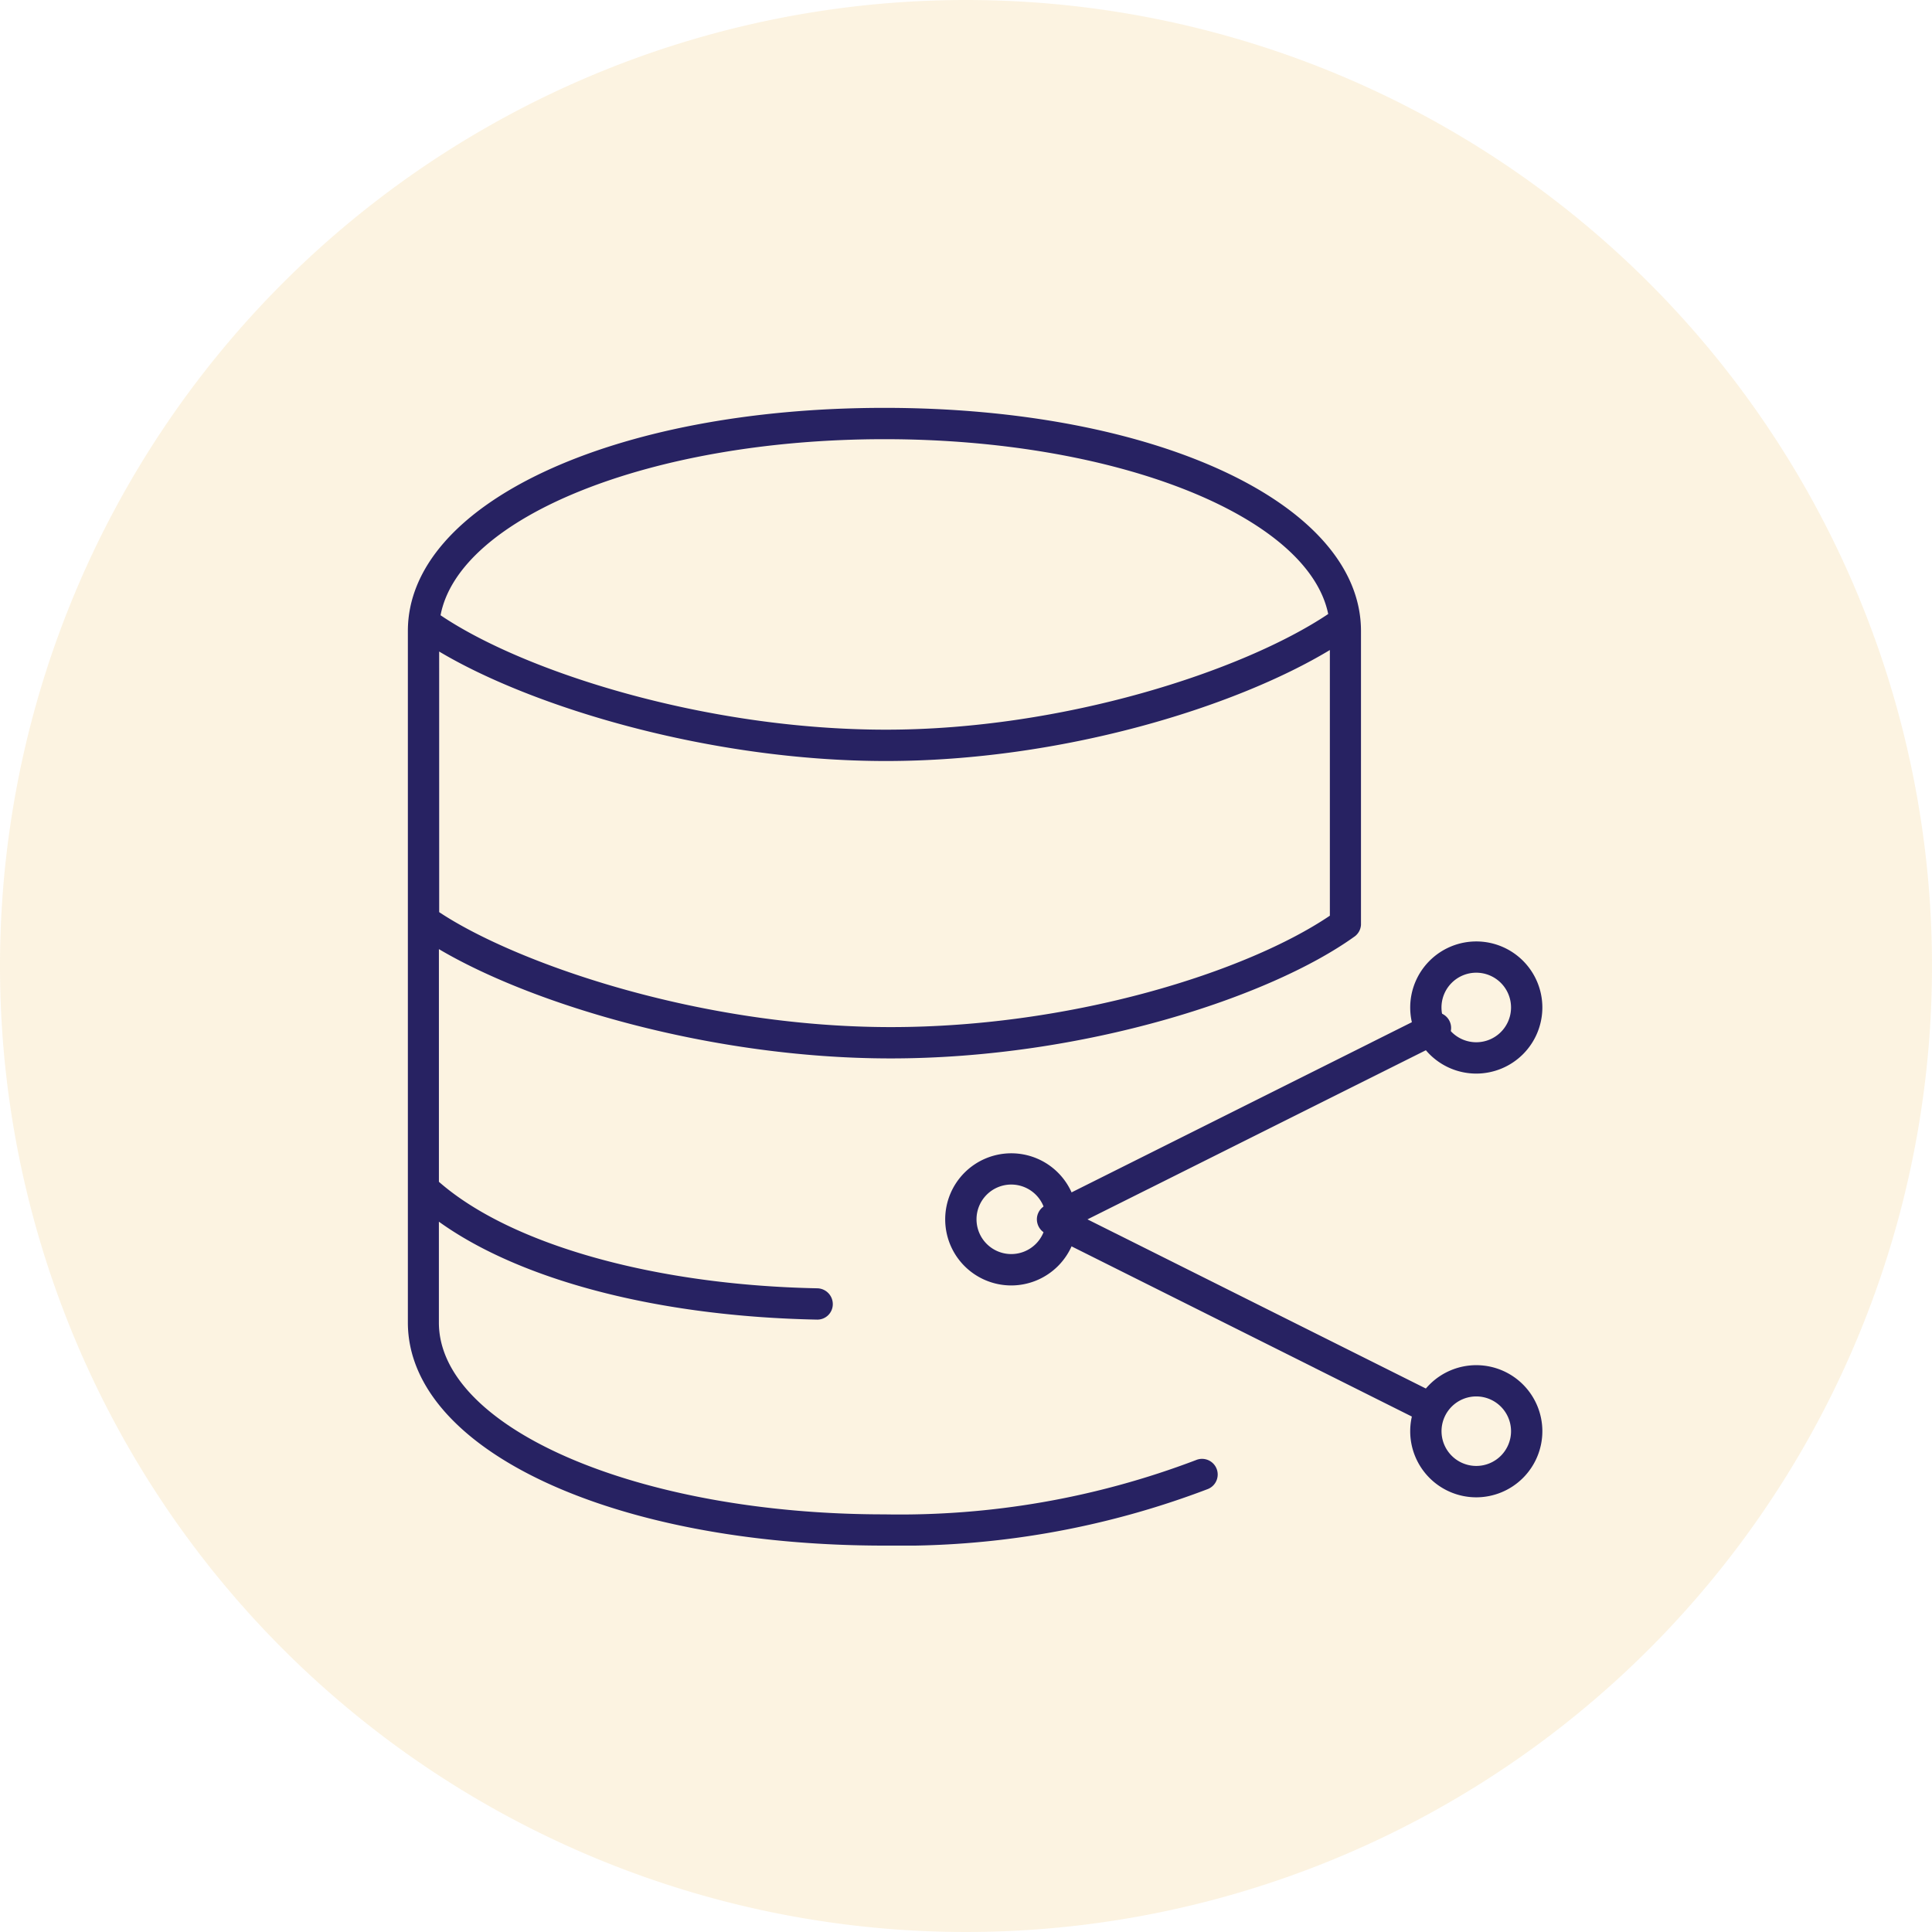 <svg xmlns="http://www.w3.org/2000/svg" xmlns:xlink="http://www.w3.org/1999/xlink" width="90" height="90" viewBox="0 0 90 90">
  <defs>
    <clipPath id="clip-path">
      <rect id="Rectangle_168" data-name="Rectangle 168" width="52.848" height="53" fill="none"/>
    </clipPath>
  </defs>
  <g id="Group_1368" data-name="Group 1368" transform="translate(-580 -2290)">
    <path id="Path_513" data-name="Path 513" d="M45,0A45,45,0,1,1,0,45,45,45,0,0,1,45,0Z" transform="translate(580 2290)" fill="rgba(230,153,3,0.12)"/>
    <g id="Group_1367" data-name="Group 1367" transform="translate(599 2309)">
      <g id="Group_1366" data-name="Group 1366" clip-path="url(#clip-path)">
        <path id="Path_595" data-name="Path 595" d="M22.2,53C9.546,53,0,48.531,0,42.607V10.394C0,4.469,9.546,0,22.2,0s22.2,4.469,22.2,10.394V24.028c0,.018,0,.034,0,.051a.726.726,0,0,1-.081.295h0a.743.743,0,0,1-.184.227c-.015.012-.031.024-.048.035-3.927,2.817-12.6,5.669-21.6,5.669-8.336,0-16.656-2.5-21.041-5.091V36.053c3.328,2.917,10.031,4.812,17.624,4.961a.737.737,0,0,1,.725.736.72.72,0,0,1-.718.723c-7.409-.144-13.825-1.827-17.632-4.562v4.7c0,4.927,9.307,8.934,20.746,8.934a38.8,38.8,0,0,0,14.516-2.526.729.729,0,1,1,.565,1.344A40.253,40.253,0,0,1,22.2,53M1.459,23.491C4.9,25.783,13.4,28.846,22.5,28.846c8.464,0,16.583-2.576,20.45-5.189V11.281c-4.442,2.676-12.512,5.17-20.678,5.17-8.228,0-16.482-2.516-20.814-5.1ZM1.527,9.664c3.876,2.619,12.3,5.327,20.746,5.327,8.258,0,16.629-2.731,20.6-5.388C41.939,5.046,33.026,1.459,22.2,1.459c-10.869,0-19.812,3.619-20.678,8.206" fill="#272262"/>
        <path id="Path_596" data-name="Path 596" d="M48.249,48.025a.721.721,0,0,1-.325-.077L30.538,39.254a.718.718,0,0,1-.2-.144h0a.747.747,0,0,1-.207-.51.714.714,0,0,1,.061-.292h0a.742.742,0,0,1,.157-.229h0a.711.711,0,0,1,.19-.133l17.833-8.917a.729.729,0,1,1,.652,1.305L32.488,38.6l16.088,8.043a.729.729,0,0,1-.327,1.382" transform="translate(-0.829 -0.797)" fill="#272262"/>
        <path id="Path_597" data-name="Path 597" d="M28.817,41.864a3.078,3.078,0,1,1,3.078-3.078,3.082,3.082,0,0,1-3.078,3.078m0-4.7a1.619,1.619,0,1,0,1.619,1.619,1.621,1.621,0,0,0-1.619-1.619" transform="translate(-0.708 -0.983)" fill="#272262"/>
        <path id="Path_598" data-name="Path 598" d="M51.091,52.013a3.078,3.078,0,1,1,3.079-3.078,3.082,3.082,0,0,1-3.079,3.078m0-4.7a1.619,1.619,0,1,0,1.62,1.619,1.621,1.621,0,0,0-1.62-1.619" transform="translate(-1.321 -1.262)" fill="#272262"/>
        <path id="Path_599" data-name="Path 599" d="M51.091,31.715a3.078,3.078,0,1,1,3.079-3.079,3.082,3.082,0,0,1-3.079,3.079m0-4.7a1.62,1.62,0,1,0,1.62,1.619,1.621,1.621,0,0,0-1.62-1.619" transform="translate(-1.321 -0.703)" fill="#272262"/>
      </g>
    </g>
  </g>
</svg>
